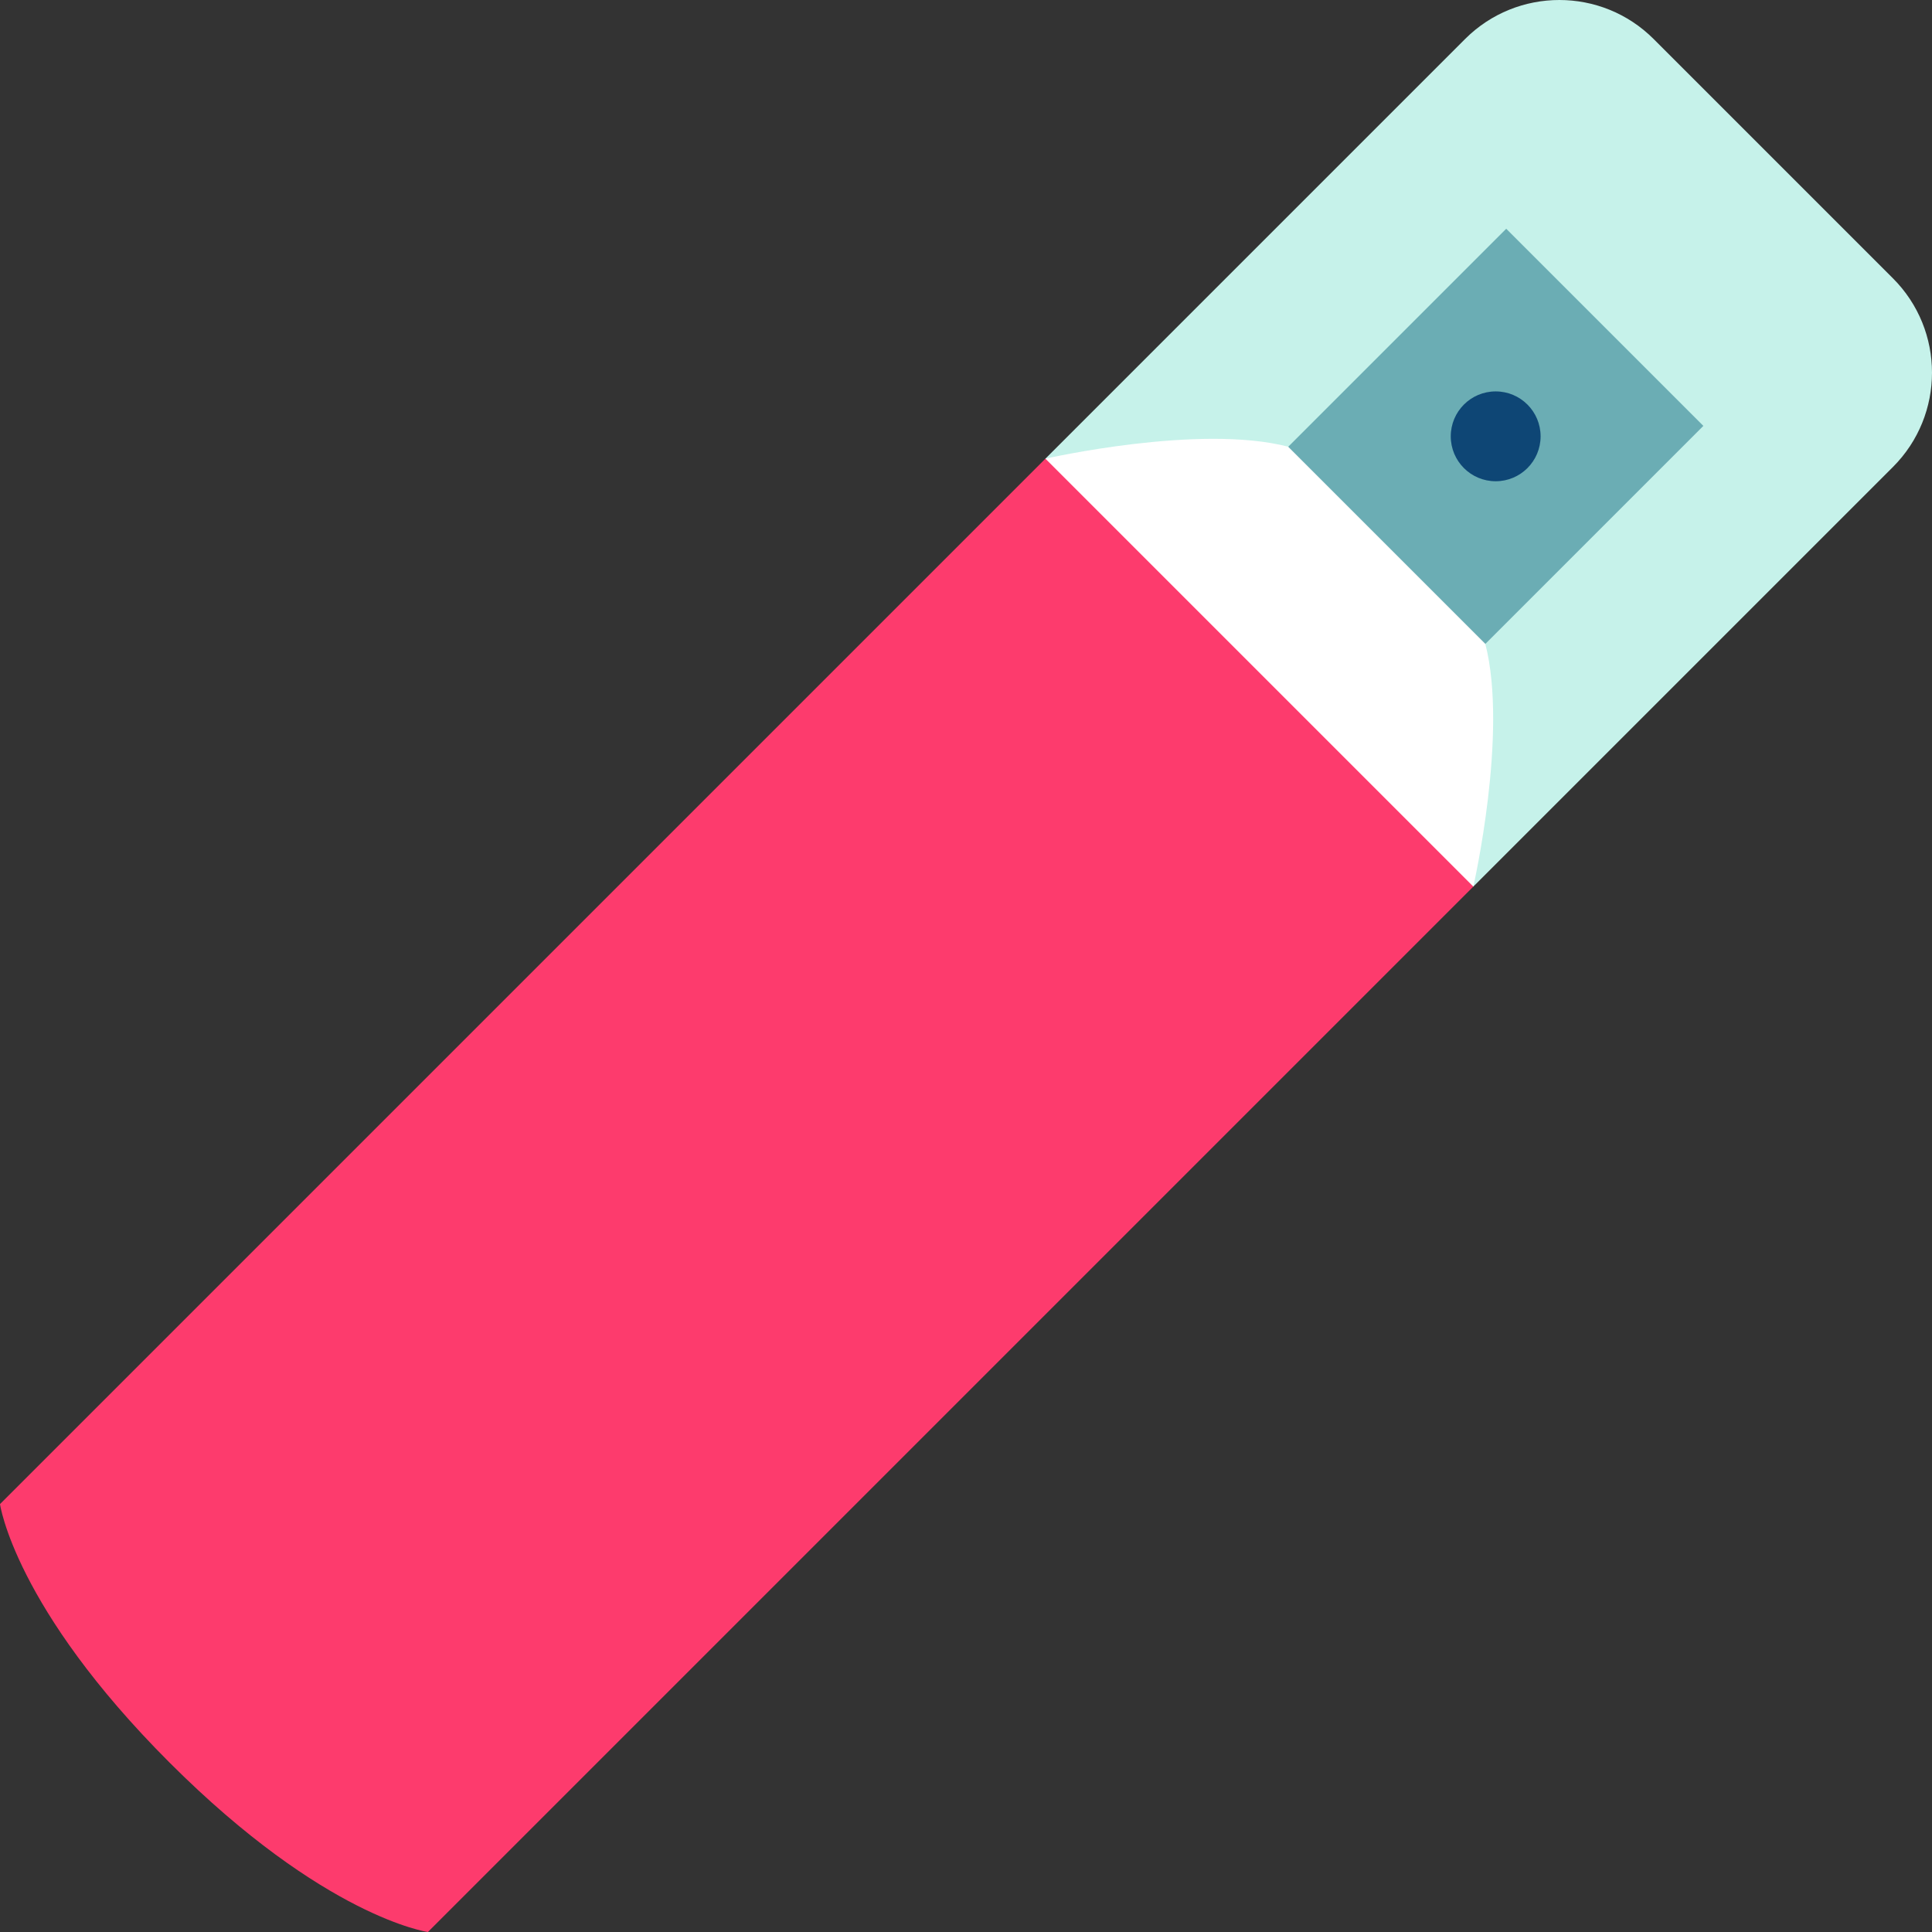 <?xml version="1.0" encoding="iso-8859-1"?>
<!-- Uploaded to: SVG Repo, www.svgrepo.com, Generator: SVG Repo Mixer Tools -->
<svg version="1.1" id="Layer_1" xmlns="http://www.w3.org/2000/svg" xmlns:xlink="http://www.w3.org/1999/xlink" 
	 viewBox="0 0 512 512" xml:space="preserve">
<rect x="0" y="0" width="512" height="512" fill="#333333" stroke="none"/>
<path style="fill:#C6F2EA;" d="M501.643,73.751l-63.394-63.394c-13.81-13.81-36.199-13.81-50.008,0L277.043,121.554l113.403,113.403
	L501.643,123.76C515.452,109.95,515.452,87.561,501.643,73.751z"/>
<rect x="325.045" y="91.319" transform="matrix(-0.707 0.707 -0.707 -0.707 745.775 -52.379)" style="fill:#6BADB4;" width="117.38" height="73.892"/>
<path style="fill:#FFFFFF;" d="M393.621,170.627l-52.25-52.249c-23.606-6.113-64.328,3.175-64.328,3.175l31.448,81.955
	l81.955,31.448C390.446,234.956,399.734,194.234,393.621,170.627z"/>
<circle style="fill:#0E4675;" cx="396.37" cy="115.631" r="11.905"/>
<path style="fill:#FD3B6D;" d="M277.043,121.554L0,398.597c0,0,3.796,27.367,44.917,68.487S113.403,512,113.403,512l277.043-277.044
	L277.043,121.554z"/>
</svg>